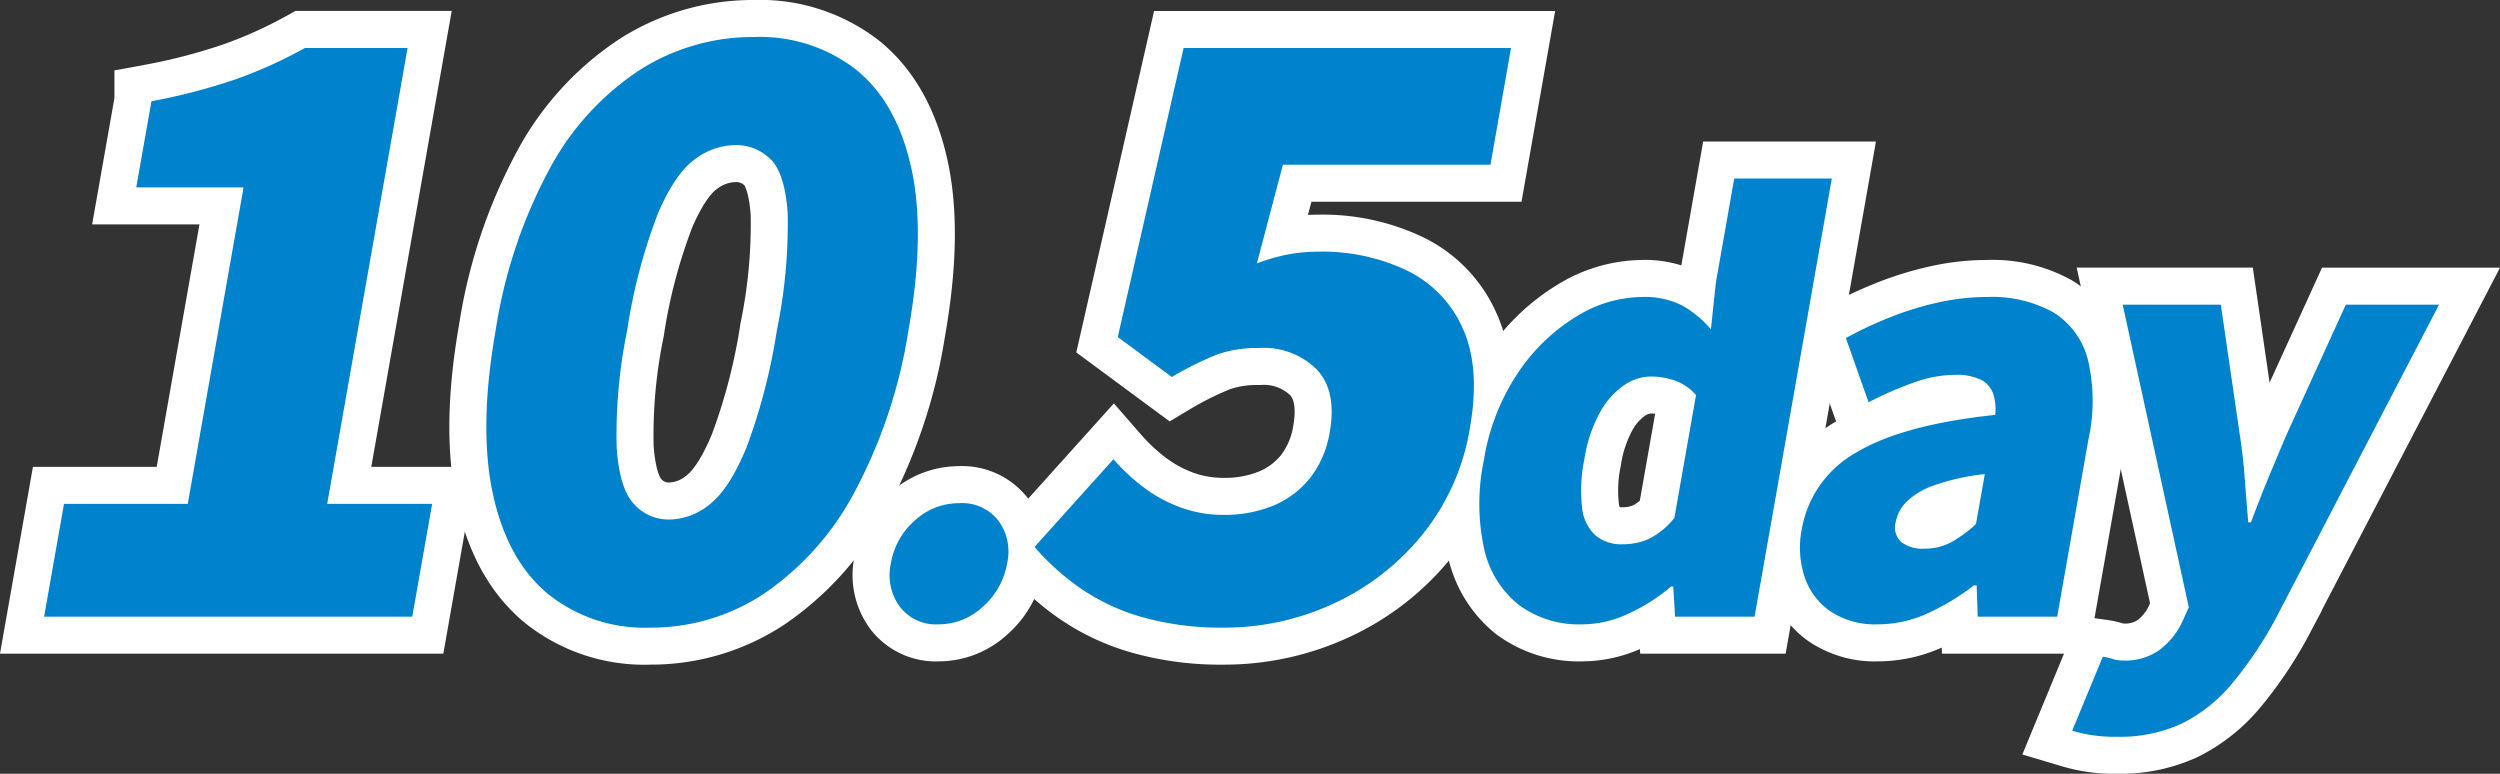 <svg xmlns="http://www.w3.org/2000/svg" xmlns:xlink="http://www.w3.org/1999/xlink" width="287.238" height="88.901" viewBox="0 0 287.238 88.901"><rect x="0" y="0" width="287.238" height="88.901" fill="#333333" stroke="none"/><defs><clipPath id="a"><rect width="287.238" height="88.901" transform="translate(0 0)" fill="none"/></clipPath></defs><g clip-path="url(#a)"><path d="M5.067,70.852l2.285-12.96H21.573l6.411-36.36H15.654l1.746-9.9a68.2,68.2,0,0,0,9.668-2.52,52.1,52.1,0,0,0,7.971-3.6h11.79l-9.237,52.38H49.653l-2.285,12.96Z" fill="none" stroke="#fff" stroke-width="8.504"/><path d="M74.685,72.111A17.686,17.686,0,0,1,62.91,68.2q-4.667-3.915-6.294-11.52t.339-18.765A57.449,57.449,0,0,1,63.21,19.281,31.236,31.236,0,0,1,73.52,8.032a24.207,24.207,0,0,1,13.13-3.78A18.009,18.009,0,0,1,98.4,8.032q4.643,3.779,6.3,11.249t-.315,18.631a58.606,58.606,0,0,1-6.279,18.765A32.5,32.5,0,0,1,87.795,68.2,23.516,23.516,0,0,1,74.685,72.111Zm2.19-12.419a7.5,7.5,0,0,0,4.675-1.755q2.242-1.755,4.2-6.48a67.923,67.923,0,0,0,3.514-13.545A60.17,60.17,0,0,0,90.5,24.5q-.318-4.59-1.965-6.21a5.6,5.6,0,0,0-4.079-1.62,7.848,7.848,0,0,0-4.607,1.62q-2.265,1.62-4.244,6.21a63.386,63.386,0,0,0-3.536,13.41,59.6,59.6,0,0,0-1.217,13.545q.334,4.725,2.007,6.48A5.338,5.338,0,0,0,76.875,59.692Z" fill="none" stroke="#fff" stroke-width="8.504"/><path d="M107.8,71.734a5.19,5.19,0,0,1-4.428-2.047,6.142,6.142,0,0,1-1.017-4.946,8.368,8.368,0,0,1,2.761-4.945,7.526,7.526,0,0,1,5.138-1.985,5.284,5.284,0,0,1,4.439,1.985,6.011,6.011,0,0,1,1.017,4.945,8.538,8.538,0,0,1-2.762,4.946A7.435,7.435,0,0,1,107.8,71.734Z" fill="none" stroke="#fff" stroke-width="8.504"/><path d="M140.628,72.112a33.264,33.264,0,0,1-9.416-1.214,24.147,24.147,0,0,1-7.107-3.33,28.444,28.444,0,0,1-5.243-4.726l9.068-10.08A22.894,22.894,0,0,0,131.408,56a16.307,16.307,0,0,0,4.231,2.3,14.173,14.173,0,0,0,4.933.855,14.585,14.585,0,0,0,5.771-1.081,10.6,10.6,0,0,0,4.209-3.195,11.534,11.534,0,0,0,2.233-5.265q.825-4.678-1.483-7.155a8.625,8.625,0,0,0-6.628-2.475,13.962,13.962,0,0,0-4.763.72,37.133,37.133,0,0,0-5.275,2.61l-6.211-4.59,7.566-33.21h37.62l-2.365,13.411H147.4l-2.99,11.339a22.243,22.243,0,0,1,3.6-1.035,19.37,19.37,0,0,1,3.566-.315,22.5,22.5,0,0,1,10.059,2.16,13.352,13.352,0,0,1,6.43,6.66q2.041,4.5.82,11.43a26.1,26.1,0,0,1-5.557,12.375,28.358,28.358,0,0,1-10.254,7.875A29.845,29.845,0,0,1,140.628,72.112Z" fill="none" stroke="#fff" stroke-width="8.504"/><path d="M181.842,71.734a11.644,11.644,0,0,1-7.381-2.268,11.4,11.4,0,0,1-3.958-6.489,24.419,24.419,0,0,1-.018-10.08A25.224,25.224,0,0,1,174.4,42.849a21.582,21.582,0,0,1,6.682-6.458,14.6,14.6,0,0,1,7.52-2.268,9.59,9.59,0,0,1,4.736,1.008,12.264,12.264,0,0,1,3.238,2.709l.567-5.355,2.111-11.97h11.215l-8.876,50.337h-9.136l-.207-3.465H192a21.179,21.179,0,0,1-4.9,3.118A12.5,12.5,0,0,1,181.842,71.734Zm4.582-9.2a7.339,7.339,0,0,0,3.041-.63,8.767,8.767,0,0,0,2.91-2.394L194.863,45.4a5.64,5.64,0,0,0-2.414-1.67,8.543,8.543,0,0,0-2.814-.472,5.517,5.517,0,0,0-3.044,1.008,9.08,9.08,0,0,0-2.749,3.087,16.373,16.373,0,0,0-1.807,5.418,17.5,17.5,0,0,0-.257,5.576,4.963,4.963,0,0,0,1.548,3.181A4.672,4.672,0,0,0,186.424,62.536Z" fill="none" stroke="#fff" stroke-width="8.504"/><path d="M215.735,71.734a9.268,9.268,0,0,1-5.409-1.481,7.759,7.759,0,0,1-2.986-3.969,10.792,10.792,0,0,1-.331-5.449,12.554,12.554,0,0,1,6.286-8.852q5.284-3.18,15.944-4.315a5.721,5.721,0,0,0-.255-2.488A2.823,2.823,0,0,0,227.53,43.6a6.569,6.569,0,0,0-2.9-.535,14.212,14.212,0,0,0-4.554.819,41.69,41.69,0,0,0-5.387,2.331l-2.607-7.371A45.382,45.382,0,0,1,217.4,36.36a35.962,35.962,0,0,1,5.424-1.638,25.9,25.9,0,0,1,5.523-.6,14.421,14.421,0,0,1,7.564,1.764,8.968,8.968,0,0,1,3.964,5.387,20.642,20.642,0,0,1,.074,9.229l-3.588,20.349H227.23l-.123-3.591h-.315a27.312,27.312,0,0,1-5.324,3.213A13.707,13.707,0,0,1,215.735,71.734Zm5.375-8.694a6.388,6.388,0,0,0,3.1-.756,14.2,14.2,0,0,0,2.823-2.079l1.011-5.733a25.918,25.918,0,0,0-5.735,1.26,8.748,8.748,0,0,0-3.23,1.89,4.441,4.441,0,0,0-1.262,2.331,2.3,2.3,0,0,0,.628,2.331A4.079,4.079,0,0,0,221.11,63.04Z" fill="none" stroke="#fff" stroke-width="8.504"/><path d="M243.256,84.649a16.716,16.716,0,0,1-5.17-.693l3.516-8.505a6.326,6.326,0,0,1,1.09.252,4.025,4.025,0,0,0,1.226.189,6.793,6.793,0,0,0,4.18-1.2,8.764,8.764,0,0,0,2.56-3.087l.827-1.827-7.6-34.776h11.277l2.167,14.868q.384,2.457.572,4.977t.411,5.166h.315q.96-2.582,2-5.1t2.117-5.04l6.78-14.868h10.71l-18.681,35.91a44.711,44.711,0,0,1-5.129,7.654,17.786,17.786,0,0,1-5.751,4.568A16.909,16.909,0,0,1,243.256,84.649Z" fill="none" stroke="#fff" stroke-width="8.504"/><path d="M5.067,70.852l2.285-12.96H21.573l6.411-36.36H15.654l1.746-9.9a68.2,68.2,0,0,0,9.668-2.52,52.1,52.1,0,0,0,7.971-3.6h11.79l-9.237,52.38H49.653l-2.285,12.96Z" fill="#0082cd"/><path d="M74.685,72.111A17.686,17.686,0,0,1,62.91,68.2q-4.667-3.915-6.294-11.52t.339-18.765A57.449,57.449,0,0,1,63.21,19.281,31.236,31.236,0,0,1,73.52,8.032a24.207,24.207,0,0,1,13.13-3.78A18.009,18.009,0,0,1,98.4,8.032q4.643,3.779,6.3,11.249t-.315,18.631a58.606,58.606,0,0,1-6.279,18.765A32.5,32.5,0,0,1,87.795,68.2a23.516,23.516,0,0,1-13.11,3.914m2.19-12.419a7.5,7.5,0,0,0,4.675-1.755q2.242-1.755,4.2-6.48a67.923,67.923,0,0,0,3.514-13.545A60.17,60.17,0,0,0,90.5,24.5q-.318-4.59-1.965-6.21a5.6,5.6,0,0,0-4.079-1.62,7.848,7.848,0,0,0-4.607,1.62q-2.265,1.62-4.244,6.21a63.386,63.386,0,0,0-3.536,13.41,59.6,59.6,0,0,0-1.217,13.545q.334,4.725,2.007,6.48a5.338,5.338,0,0,0,4.011,1.755" fill="#0082cd"/><path d="M107.8,71.734a5.19,5.19,0,0,1-4.428-2.047,6.142,6.142,0,0,1-1.017-4.946,8.368,8.368,0,0,1,2.761-4.945,7.526,7.526,0,0,1,5.138-1.985,5.284,5.284,0,0,1,4.439,1.985,6.011,6.011,0,0,1,1.017,4.945,8.538,8.538,0,0,1-2.762,4.946,7.435,7.435,0,0,1-5.148,2.047" fill="#0082cd"/><path d="M140.628,72.112a33.264,33.264,0,0,1-9.416-1.214,24.147,24.147,0,0,1-7.107-3.33,28.444,28.444,0,0,1-5.243-4.726l9.068-10.08A22.894,22.894,0,0,0,131.408,56a16.307,16.307,0,0,0,4.231,2.3,14.173,14.173,0,0,0,4.933.855,14.585,14.585,0,0,0,5.771-1.081,10.6,10.6,0,0,0,4.209-3.195,11.534,11.534,0,0,0,2.233-5.265q.825-4.678-1.483-7.155a8.625,8.625,0,0,0-6.628-2.475,13.962,13.962,0,0,0-4.763.72,37.133,37.133,0,0,0-5.275,2.61l-6.211-4.59,7.566-33.21h37.62l-2.365,13.411H147.4l-2.99,11.339a22.243,22.243,0,0,1,3.6-1.035,19.37,19.37,0,0,1,3.566-.315,22.5,22.5,0,0,1,10.059,2.16,13.352,13.352,0,0,1,6.43,6.66q2.041,4.5.82,11.43a26.1,26.1,0,0,1-5.557,12.375,28.358,28.358,0,0,1-10.254,7.875,29.845,29.845,0,0,1-12.446,2.7" fill="#0082cd"/><path d="M181.842,71.734a11.644,11.644,0,0,1-7.381-2.268,11.4,11.4,0,0,1-3.958-6.489,24.419,24.419,0,0,1-.018-10.08A25.224,25.224,0,0,1,174.4,42.849a21.582,21.582,0,0,1,6.682-6.458,14.6,14.6,0,0,1,7.52-2.268,9.59,9.59,0,0,1,4.736,1.008,12.264,12.264,0,0,1,3.238,2.709l.567-5.355,2.111-11.97h11.215l-8.876,50.337h-9.136l-.207-3.465H192a21.179,21.179,0,0,1-4.9,3.118,12.5,12.5,0,0,1-5.256,1.229m4.582-9.2a7.339,7.339,0,0,0,3.041-.63,8.767,8.767,0,0,0,2.91-2.394L194.863,45.4a5.64,5.64,0,0,0-2.414-1.67,8.543,8.543,0,0,0-2.814-.472,5.517,5.517,0,0,0-3.044,1.008,9.08,9.08,0,0,0-2.749,3.087,16.373,16.373,0,0,0-1.807,5.418,17.5,17.5,0,0,0-.257,5.576,4.963,4.963,0,0,0,1.548,3.181,4.672,4.672,0,0,0,3.1,1.008" fill="#0082cd"/><path d="M215.735,71.734a9.268,9.268,0,0,1-5.409-1.481,7.759,7.759,0,0,1-2.986-3.969,10.792,10.792,0,0,1-.331-5.449,12.554,12.554,0,0,1,6.286-8.852q5.284-3.18,15.944-4.315a5.721,5.721,0,0,0-.255-2.488A2.823,2.823,0,0,0,227.53,43.6a6.569,6.569,0,0,0-2.9-.535,14.212,14.212,0,0,0-4.554.819,41.69,41.69,0,0,0-5.387,2.331l-2.607-7.371A45.382,45.382,0,0,1,217.4,36.36a35.962,35.962,0,0,1,5.424-1.638,25.9,25.9,0,0,1,5.523-.6,14.421,14.421,0,0,1,7.564,1.764,8.968,8.968,0,0,1,3.964,5.387,20.642,20.642,0,0,1,.074,9.229l-3.588,20.349H227.23l-.123-3.591h-.315a27.312,27.312,0,0,1-5.324,3.213,13.707,13.707,0,0,1-5.733,1.26m5.375-8.694a6.388,6.388,0,0,0,3.1-.756,14.2,14.2,0,0,0,2.823-2.079l1.011-5.733a25.918,25.918,0,0,0-5.735,1.26,8.748,8.748,0,0,0-3.23,1.89,4.441,4.441,0,0,0-1.262,2.331,2.3,2.3,0,0,0,.628,2.331,4.079,4.079,0,0,0,2.67.756" fill="#0082cd"/><path d="M243.256,84.649a16.716,16.716,0,0,1-5.17-.693l3.516-8.505a6.326,6.326,0,0,1,1.09.252,4.025,4.025,0,0,0,1.226.189,6.793,6.793,0,0,0,4.18-1.2,8.764,8.764,0,0,0,2.56-3.087l.827-1.827-7.6-34.776h11.277l2.167,14.868q.384,2.457.572,4.977t.411,5.166h.315q.96-2.582,2-5.1t2.117-5.04l6.78-14.868h10.71l-18.681,35.91a44.711,44.711,0,0,1-5.129,7.654,17.786,17.786,0,0,1-5.751,4.568,16.909,16.909,0,0,1-7.417,1.512" fill="#0082cd"/></g></svg>